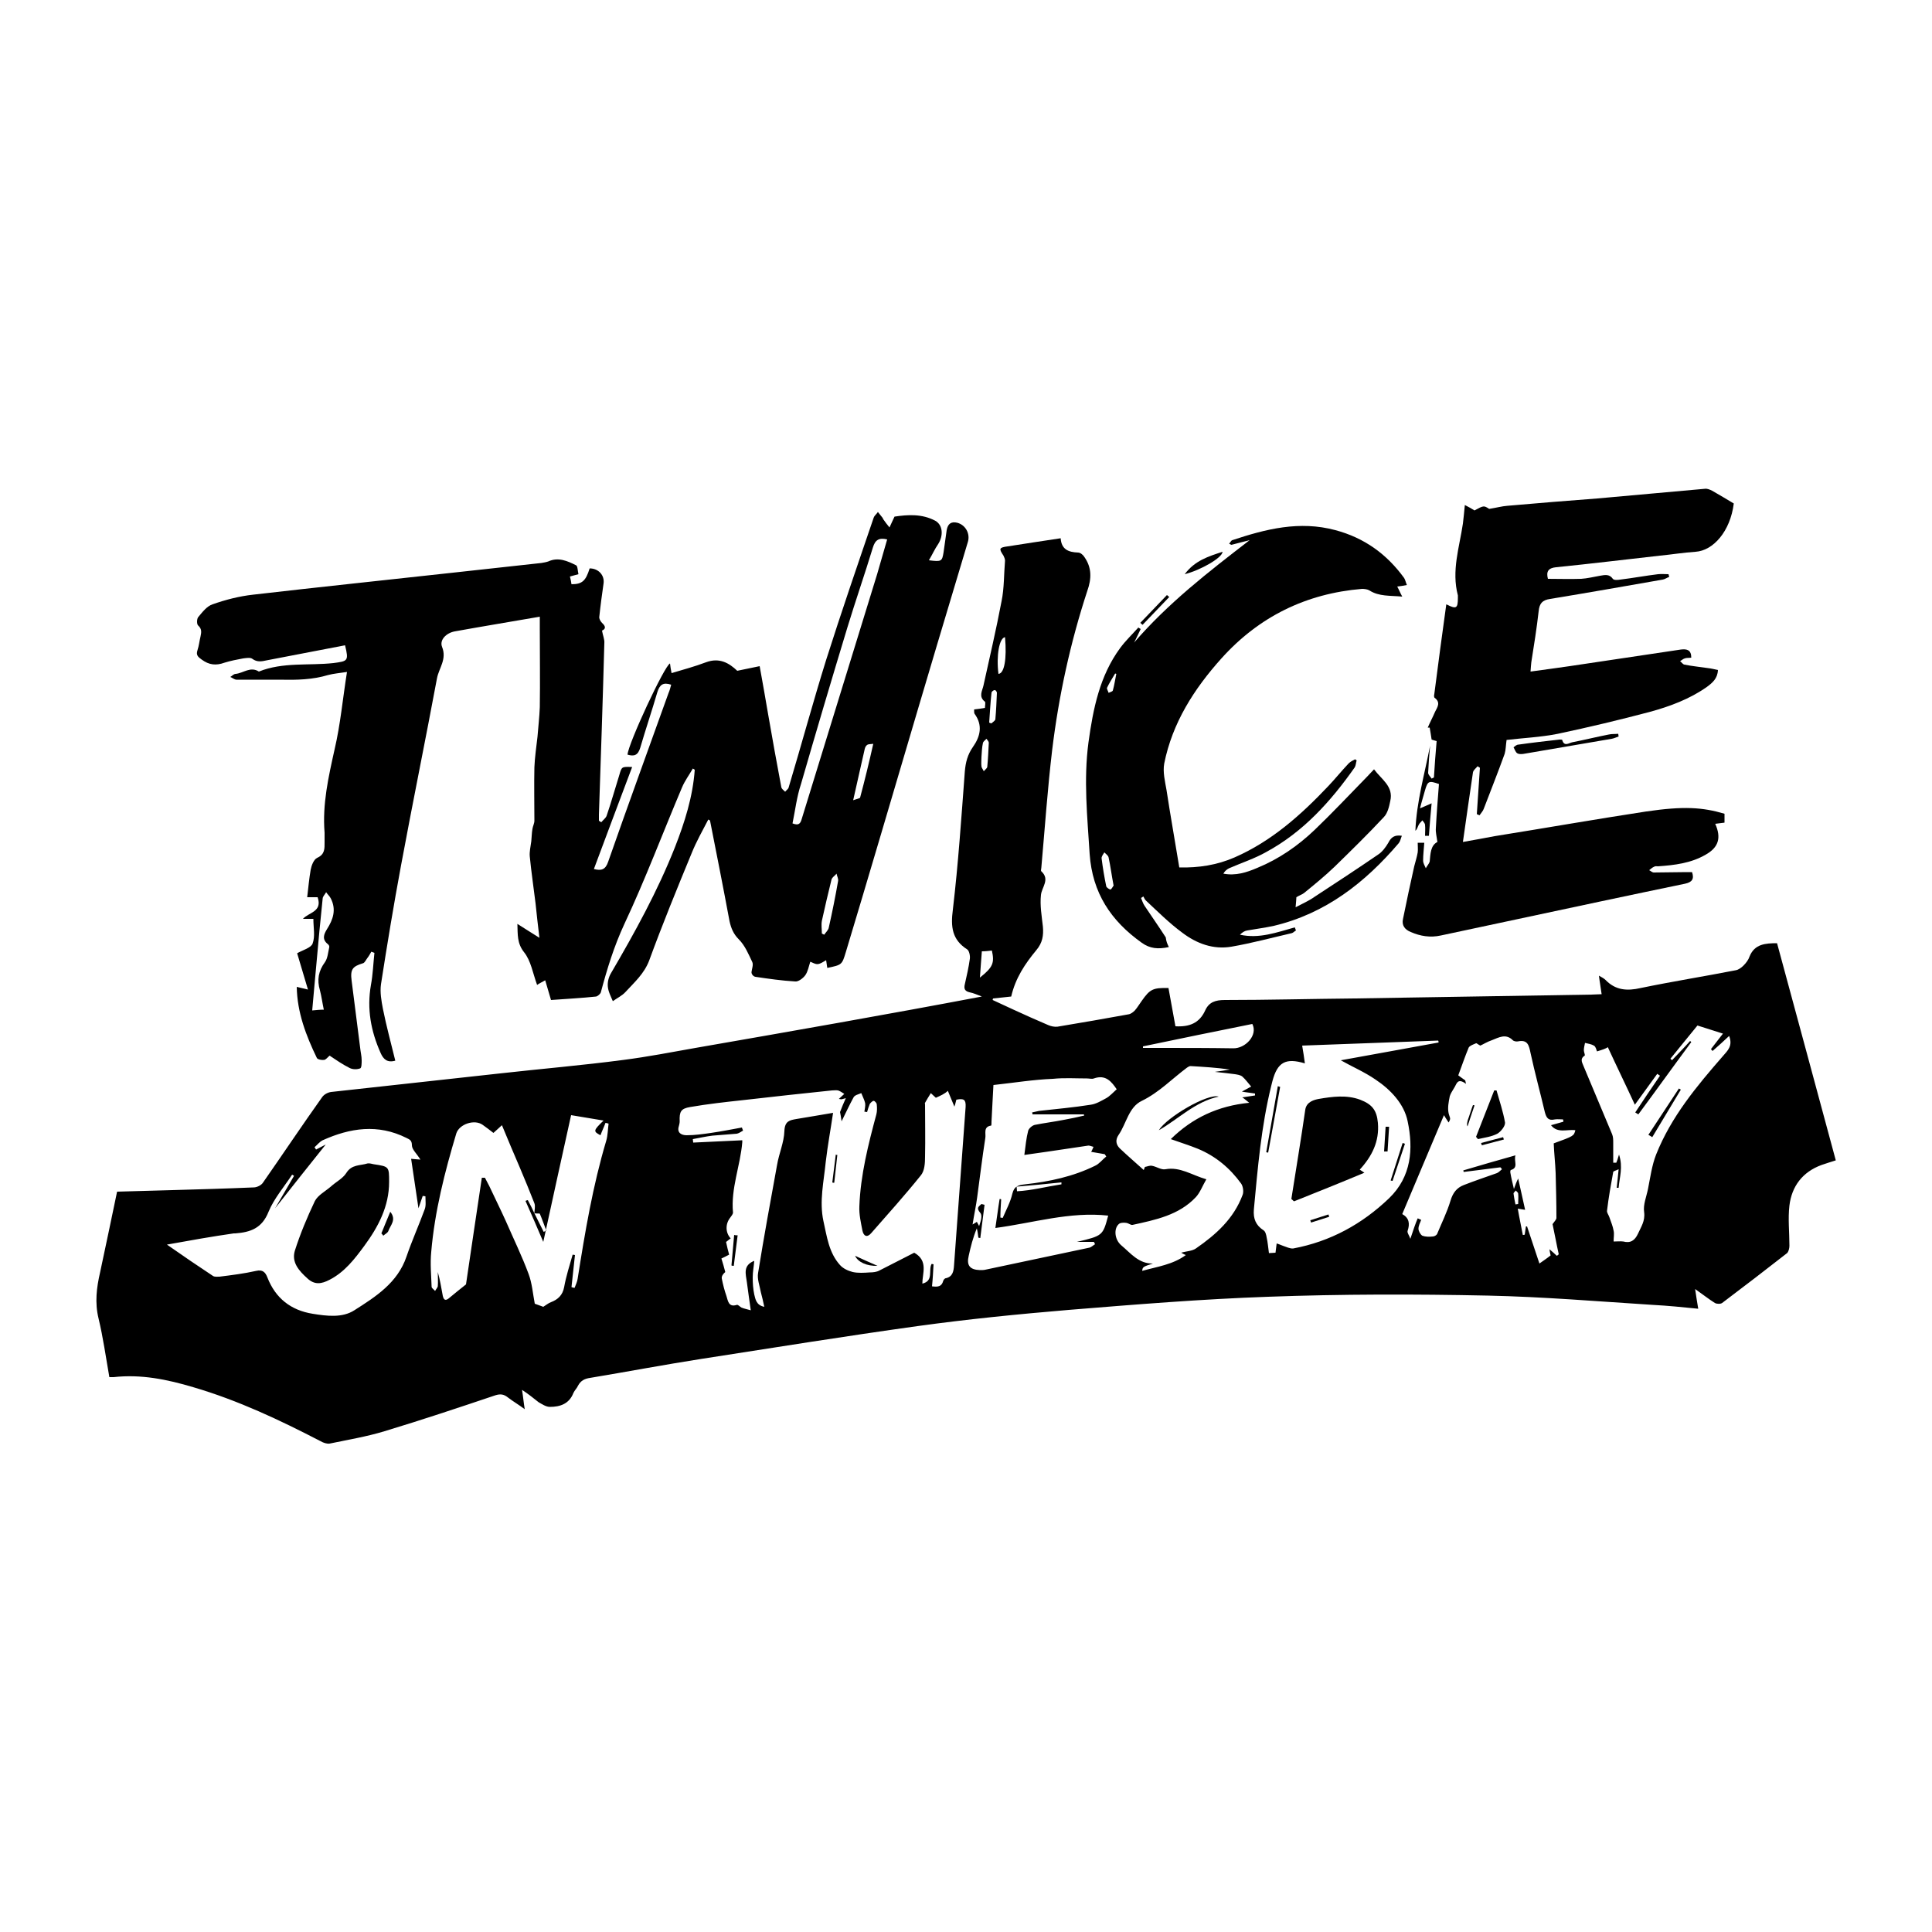 <?xml version="1.0" encoding="utf-8"?>
<!-- Generator: Adobe Illustrator 25.4.1, SVG Export Plug-In . SVG Version: 6.00 Build 0)  -->
<svg version="1.1" id="Calque_1" xmlns="http://www.w3.org/2000/svg" xmlns:xlink="http://www.w3.org/1999/xlink" x="0px" y="0px"
	 viewBox="0 0 500 500" style="enable-background:new 0 0 500 500;" xml:space="preserve">
<style type="text/css">
	.st0{stroke:#000000;stroke-width:4;stroke-linecap:round;stroke-linejoin:round;stroke-miterlimit:10;}
	.st1{fill:#070707;}
</style>
<g>
	<path d="M135.1,359.7c0.3,1.8,0.4,3.2,0.7,5c-1.6-1.2-3-2-4.3-3c-1.1-0.9-2-1-3.3-0.6c-9.5,3.2-19.1,6.4-28.7,9.3
		c-4.6,1.4-9.4,2.2-14.2,3.2c-0.7,0.1-1.6-0.2-2.3-0.6c-10.6-5.5-21.4-10.6-33-14c-6.7-2-13.5-3.4-20.6-2.6c-0.3,0-0.7,0-1.1,0
		c-0.9-5.1-1.6-10.2-2.8-15.2c-1-4.1-0.5-8,0.4-11.9c1.5-6.9,2.9-13.8,4.4-20.9c4.8-0.1,9.5-0.3,14.3-0.4c7-0.2,14.1-0.4,21.1-0.7
		c0.8,0,2-0.6,2.4-1.3c5.1-7.3,10.1-14.8,15.3-22.1c0.5-0.7,1.5-1.2,2.3-1.3c14.5-1.6,29.1-3.2,43.7-4.8c10.7-1.2,21.4-2.1,32-3.5
		c6.2-0.8,12.4-2,18.6-3.1c24.7-4.3,49.3-8.6,74.1-13.3c-1.1-0.4-2.1-0.9-3.2-1.1c-1.2-0.3-1.5-0.9-1.2-2.1c0.5-2.2,1-4.4,1.3-6.6
		c0.1-0.8-0.2-2.1-0.7-2.4c-3.9-2.5-4.3-5.8-3.7-10.3c1.4-11.9,2.2-23.8,3.1-35.8c0.2-2.3,0.7-4.3,2.1-6.3c1.9-2.7,2.6-5.6,0.4-8.6
		c-0.1-0.2-0.1-0.5-0.1-1.1c0.9-0.1,1.7-0.2,2.8-0.4c0-0.5,0.2-1.4,0-1.6c-1.7-1.3-0.7-2.8-0.4-4.1c1.6-7.3,3.3-14.5,4.7-21.9
		c0.7-3.4,0.6-7,0.9-10.5c0-0.4-0.2-0.9-0.4-1.3c-1.2-1.8-1.2-2.1,1.1-2.4c4.5-0.7,9-1.4,13.7-2.1c0.2,2.9,2,3.6,4.5,3.7
		c0.6,0,1.3,0.6,1.6,1.1c2,2.8,1.9,5.7,0.8,8.8c-4.4,13.4-7.4,27.2-9.1,41.2c-1.2,10.1-1.9,20.3-2.8,30.4c0,0.3-0.2,0.8,0,1
		c2.3,2.1,0.1,4.1-0.1,6.1c-0.3,2.7,0.2,5.5,0.5,8.2c0.2,2.3-0.1,4.2-1.7,6.1c-2.9,3.5-5.4,7.2-6.5,12c-1.5,0.2-3.1,0.3-4.7,0.5
		c0,0.1-0.1,0.2-0.1,0.4c1.8,0.8,3.6,1.7,5.4,2.5c3,1.4,6,2.7,9,4c0.7,0.3,1.6,0.5,2.4,0.4c6.1-1,12.3-2.1,18.4-3.2
		c0.6-0.1,1.2-0.6,1.6-1c0.7-0.8,1.2-1.7,1.8-2.5c2.1-3,2.9-3.4,6.9-3.3c0.6,3.3,1.2,6.6,1.8,9.9c3.6,0.2,6.2-0.8,7.7-4.1
		c1-2.2,2.7-2.7,5.1-2.7c11.2,0,22.3-0.3,33.5-0.4c20.5-0.3,40.9-0.7,61.4-1c0.8,0,1.6-0.1,2.6-0.1c-0.2-1.6-0.5-3.1-0.7-4.8
		c0.7,0.4,1.3,0.7,1.7,1.1c2.6,2.7,5.6,2.9,9.1,2.1c8.2-1.7,16.4-3,24.6-4.6c0.7-0.1,1.5-0.7,2-1.2c0.7-0.7,1.3-1.5,1.6-2.4
		c1.3-3.2,4.1-3.4,7.1-3.4c5.1,18.7,10.1,37.4,15.2,56.2c-1.3,0.4-2.5,0.8-3.7,1.2c-4.9,1.8-7.7,5.5-8.3,10.5c-0.4,3.4,0,6.9,0,10.4
		c0,0.6-0.2,1.5-0.6,1.9c-5.5,4.3-11.1,8.6-16.8,12.9c-0.4,0.3-1.4,0.3-1.9,0c-1.6-1-3.1-2.2-5.1-3.6c0.3,2,0.5,3.4,0.8,5.1
		c-4-0.4-7.9-0.8-11.8-1c-14.2-0.9-28.4-2.1-42.6-2.4c-18.9-0.4-37.9-0.4-56.9,0.3c-17.2,0.6-34.4,2-51.6,3.4
		c-13.1,1.1-26.2,2.4-39.2,4.2c-18.7,2.6-37.3,5.6-56,8.5c-9.6,1.5-19.1,3.3-28.7,4.9c-1.4,0.2-2.4,0.7-3.1,2
		c-0.3,0.7-0.9,1.2-1.2,1.9c-1.1,2.8-3.4,3.6-6.1,3.6c-1,0-2-0.7-2.9-1.2C138,361.8,136.8,360.8,135.1,359.7z M138.3,314
		c0.8,1.6,1.6,3.2,2.4,4.8c0.2-0.1,0.5-0.2,0.7-0.3c-0.6-1.5-1.1-3-1.7-4.4C139.6,314,138.8,314.1,138.3,314c0-0.8,0.3-1.8,0-2.6
		c-1.2-3.1-2.5-6.2-3.8-9.3c-1.5-3.5-3-7-4.6-10.9c-0.9,0.8-1.5,1.4-2.2,2c-0.9-0.7-1.8-1.4-2.8-2.1c-2.1-1.5-6-0.2-6.8,2.2
		c-3,10-5.6,20.2-6.5,30.7c-0.3,3,0,6,0.1,9c0,0.4,0.6,0.7,0.9,1.1c0.2-0.4,0.6-0.8,0.7-1.2c0.1-1.2,0-2.5,0-3.7
		c0.6,2.1,0.9,4.1,1.3,6.2c0.3,1.3,0.9,1.2,1.8,0.4c1.3-1.1,2.7-2.2,4.2-3.4c1.3-8.9,2.7-18.2,4.1-27.6c0.3,0,0.5,0,0.8,0
		c0.4,0.7,0.7,1.4,1.1,2.1c1.4,3,2.9,6,4.3,9.1c2,4.6,4.2,9.1,5.9,13.7c0.9,2.4,1.1,5.1,1.6,7.7c0.8,0.3,1.6,0.6,2.2,0.8
		c0.8-0.5,1.4-1,2-1.2c1.8-0.7,3-1.8,3.4-3.9c0.5-2.8,1.4-5.6,2.2-8.4c0.2,0,0.4,0.1,0.6,0.1c-0.3,2.8-0.6,5.5-0.9,8.3
		c0.3,0.1,0.6,0.2,0.8,0.2c0.3-0.8,0.7-1.6,0.8-2.4c1.9-12,3.9-24,7.4-35.7c0.4-1.4,0.4-2.9,0.6-4.4c-0.3-0.1-0.6-0.2-0.8-0.2
		c-0.4,1.1-0.9,2.1-1.3,3.2c-1.9-1-1.9-1.2,0.8-3.8c-2.9-0.5-5.5-0.9-8.4-1.4c-2.4,10.9-4.8,21.7-7.2,32.8
		c-1.6-3.8-3.1-7.2-4.6-10.6c0.2-0.1,0.4-0.2,0.6-0.2C137.2,311.7,137.8,312.9,138.3,314z M242.2,284.1c-0.2-0.2-0.8-0.7-1.3-1.2
		c-0.5,0.8-1,1.6-1.5,2.5c-0.1,0.1,0,0.3,0,0.4c0,4.5,0.1,9,0,13.5c0,1.7-0.1,3.7-1.1,4.9c-4.1,5.1-8.5,10-12.8,14.9
		c-1.1,1.3-2,0.8-2.3-0.6c-0.4-2.1-0.9-4.2-0.8-6.3c0.3-8.1,2.3-16,4.4-23.8c0.2-0.8,0.2-1.7,0.1-2.6c0-0.3-0.5-0.9-0.8-0.9
		c-0.3,0-0.8,0.5-1,0.8c-0.3,0.7-0.5,1.4-0.7,2.1c-0.2,0-0.4-0.1-0.7-0.1c0.1-0.7,0.3-1.5,0.2-2.2c-0.2-0.9-0.7-1.8-1-2.6
		c-0.7,0.3-1.7,0.5-2,1.1c-1.1,2-2.1,4.2-3.1,6.2c-0.1-0.9-0.3-1.9-0.4-2.4c0.5-1.3,0.9-2.3,1.5-3.6c-0.8,0.2-1,0.3-1.2,0.3
		c-0.2,0-0.4-0.1-0.6-0.1c0.5-0.5,1-0.9,1.4-1.3c-0.5-0.3-1-0.7-1.6-0.9c-0.5-0.1-1.1,0-1.6,0c-7.6,0.8-15.2,1.6-22.9,2.5
		c-4.6,0.5-9.2,1-13.8,1.8c-2.4,0.4-2.8,1.2-2.7,3.7c0,0.4-0.1,0.8-0.2,1.2c-0.6,1.8,0.7,2.4,2,2.4c2.1,0,4.2-0.3,6.3-0.6
		c2.7-0.4,5.3-0.9,8-1.4c0.1,0.3,0.2,0.5,0.3,0.8c-0.5,0.3-1.1,0.7-1.6,0.8c-2.1,0.2-4.2,0.3-6.3,0.5c-1.7,0.2-3.4,0.6-5.1,0.9
		c0,0.3,0.1,0.6,0.1,0.9c4.2-0.2,8.4-0.4,12.7-0.6c0,0.1,0,0.3,0,0.5c-0.5,6.1-3,12-2.4,18.2c0,0.4-0.4,0.9-0.7,1.3
		c-1.3,1.6-1.3,3.9,0.1,5.4c-0.6,0.4-1.1,0.9-1.2,0.9c0.3,1.3,0.5,2.3,0.8,3.3c-0.8,0.4-1.3,0.7-2,1c0.4,1.2,0.7,2.4,1,3.5
		c-0.6,0.5-1,1.1-0.9,1.7c0.3,1.5,0.7,3.1,1.2,4.5c0.4,1.2,0.5,3,2.7,2.3c0.3-0.1,0.8,0.5,1.2,0.7c0.7,0.3,1.4,0.4,2.4,0.7
		c-0.4-2.7-0.7-5-1-7.2c-0.3-2.2-1.1-4.4,1.9-5.6c-0.1,1.4-0.4,2.8-0.4,4.3c0,1.5,0.1,3,0.4,4.4c0.3,1.2,0.5,2.8,2.6,3.2
		c-0.3-1.5-0.6-2.6-0.9-3.8c-0.3-1.7-1-3.4-0.7-5c1.5-9.3,3.2-18.6,4.9-27.9c0.5-3,1.8-5.8,1.9-8.8c0.1-2.6,1.4-2.8,3.1-3.1
		c3.2-0.5,6.4-1.1,9.5-1.6c-0.6,4.1-1.4,8.4-1.9,12.7c-0.5,5.1-1.7,10.2-0.6,15.3c0.9,4,1.4,8.2,4.3,11.4c0.8,0.9,2.1,1.5,3.3,1.8
		c1.4,0.3,2.9,0.2,4.4,0.1c0.8,0,1.8-0.1,2.5-0.5c3.2-1.6,6.4-3.3,9-4.6c3.7,2.1,2.1,5.3,2.1,8c3-0.7,1.5-3.5,2.4-5.1
		c0.2,0,0.4,0.1,0.5,0.1c-0.1,1.9-0.2,3.8-0.4,5.7c1.5,0.2,2.5,0.1,2.9-1.4c0.1-0.3,0.4-0.7,0.7-0.7c1.8-0.4,2-1.9,2.1-3.3
		c1-13.7,2-27.3,3-41c0.1-1.9-0.4-2.3-2.4-1.9c-0.2,0.8-0.4,1.6-0.5,1.8c-0.5-1.2-1.1-2.7-1.7-4.1
		C244.5,283.1,243.3,283.6,242.2,284.1z M43.2,322.1c4.3,3,8.1,5.6,11.9,8.1c0.4,0.3,1.2,0.2,1.7,0.2c3.2-0.4,6.4-0.8,9.5-1.5
		c1.7-0.4,2.4,0.4,2.9,1.7c2.1,5.4,6.1,8.5,11.7,9.4c3.7,0.6,7.7,1.1,10.8-0.9c5.5-3.5,11.2-7.1,13.5-13.9c1.4-4.1,3.2-8.1,4.7-12.2
		c0.4-1,0.2-2.2,0.2-3.4c-0.2,0-0.5-0.1-0.7-0.1c-0.3,0.9-0.6,1.8-1.1,3.2c-0.7-4.6-1.3-8.7-1.9-12.8c0.8,0.1,1.4,0.1,2.4,0.2
		c-0.9-1.5-2.2-2.6-2.2-3.7c0-1.3-0.6-1.5-1.4-1.9c-7.4-3.7-14.6-2.6-21.7,0.6c-0.8,0.4-1.4,1.2-2.1,1.8c0.1,0.2,0.3,0.4,0.4,0.6
		c1-0.5,1.9-1,2.5-1.3c-4.3,5.4-8.8,11-13.1,16.5c1.5-2.6,3.2-5.5,4.9-8.4c-0.2-0.1-0.3-0.2-0.5-0.3c-2.1,3.2-4.7,6.2-6.1,9.6
		c-1.7,4.3-4.7,5.3-8.6,5.6c-0.1,0-0.3,0-0.4,0C54.9,320,49.3,321,43.2,322.1z M337.7,275.2c-5-1.5-7.1-0.3-8.4,4.6
		c-0.1,0.4-0.2,0.8-0.3,1.2c-2.6,10.5-3.5,21.3-4.5,32c-0.2,2.4,0.5,4.1,2.5,5.4c0.5,0.3,0.7,1.2,0.8,1.8c0.3,1.3,0.4,2.7,0.6,4.1
		c0.6,0,1.2-0.1,1.7-0.1c0.1-0.8,0.2-1.5,0.3-2.4c0.6,0.2,1.1,0.4,1.6,0.6c0.9,0.3,1.9,0.8,2.7,0.7c9.6-1.8,17.8-6.3,24.8-13
		c5.8-5.6,6.3-12.8,4.8-19.9c-0.9-4.5-4.4-8.2-8.3-10.8c-2.9-2-6.2-3.4-9-5c8.1-1.5,16.7-3,25.3-4.6c0-0.2,0-0.3-0.1-0.5
		c-11.7,0.4-23.4,0.9-35.2,1.3C337.3,272.3,337.5,273.7,337.7,275.2z M366.9,315.3c0.3,0.1,0.6,0.3,0.9,0.4
		c-0.3,0.8-0.7,1.5-0.7,2.3c0,0.6,0.5,1.5,1,1.8c0.8,0.3,1.8,0.3,2.7,0.2c0.4,0,0.9-0.3,1.1-0.6c1.2-2.9,2.6-5.7,3.5-8.7
		c0.6-2,1.6-3.3,3.4-4c2.8-1.1,5.8-2.1,8.6-3.1c0.5-0.2,0.9-0.7,1.3-1c-0.1-0.2-0.2-0.3-0.4-0.5c-3.2,0.4-6.3,0.8-9.5,1.2
		c0-0.1-0.1-0.3-0.1-0.4c4.4-1.3,8.8-2.6,13.5-3.9c-0.5,1.5,0.9,3.2-1.2,3.8c-0.1,0-0.2,0.5-0.1,0.8c0.2,1.2,0.5,2.4,0.9,4.1
		c0.4-1.1,0.6-1.7,1.1-2.7c0.7,3,1.2,5.5,1.8,8.1c-0.7-0.1-1.2-0.2-1.9-0.3c0.4,2.4,0.9,4.6,1.3,6.8c0.2,0,0.4,0,0.5-0.1
		c0.1-0.7,0.2-1.4,0.3-2.1c0.1,0,0.2,0,0.3,0c1.1,3.2,2.1,6.4,3.2,9.6c1.1-0.8,1.9-1.3,2.9-2.1c0-0.1-0.2-0.7-0.3-1.6
		c0.8,0.7,1.4,1.2,1.9,1.7c0.2-0.1,0.3-0.2,0.5-0.4c-0.6-2.7-1.1-5.5-1.6-7.8c0.5-0.7,1-1.2,1-1.6c0-3.9-0.1-7.7-0.2-11.6
		c-0.1-2.6-0.4-5.1-0.5-7.7c5.2-1.9,5.2-1.9,5.6-3.4c-2.1-0.3-4.6,0.9-6.3-1.3c1.1-0.3,2.1-0.6,3.2-0.9c0-0.2,0-0.4-0.1-0.6
		c-0.7,0-1.4-0.1-2.1,0c-1.7,0.4-2.2-0.4-2.6-1.9c-1.2-5.1-2.6-10.2-3.7-15.3c-0.4-1.9-0.7-3.5-3.2-3c-0.4,0.1-1.1,0-1.4-0.3
		c-1.8-1.8-3.6-0.7-5.4,0c-1.2,0.4-2.3,1.1-3,1.4c-0.6-0.3-1-0.7-1.1-0.6c-0.7,0.3-1.6,0.6-1.9,1.1c-1,2.4-1.8,4.8-2.7,7.2
		c0.7,0.5,1.2,0.9,1.8,1.3c0.1,0.3,0.1,0.6,0.2,0.9c-2.3-1.7-2.4,0.1-3.1,1.1c-0.4,0.7-0.9,1.4-1.1,2.1c-0.3,1.5-0.6,3-0.3,4.4
		c0.3,1.3,0.7,1.2,0,2.4c-0.3-0.5-0.7-1-1.2-1.9c-3.7,8.7-7.2,17.1-10.8,25.6c1.8,1,2,2.5,1.4,4.3c-0.2,0.5,0.4,1.2,0.7,2.1
		C365.8,318.2,366.3,316.7,366.9,315.3z M257.1,280.8c-0.2,3-0.3,6.2-0.5,9.5c0,0.3,0,1-0.1,1c-2.1,0.3-1.3,2.1-1.5,3.2
		c-0.8,5.1-1.4,10.2-2.1,15.3c-0.3,2.3-0.8,4.5-1.2,7.1c0.6-0.4,0.9-0.5,1.1-0.7c0.2,0.4,0.4,0.7,0.6,1.1c0.4-1.2,0.9-2.7,0.3-3.4
		c-1.2-1.4-0.3-1.7,0.3-2.3c0.3,0.1,0.5,0.1,0.8,0.2c-0.4,2.9-0.7,5.7-1.1,8.6c-0.2,0-0.4-0.1-0.5-0.1c-0.1-0.8-0.2-1.6-0.4-2.4
		c-1,2.4-1.6,4.8-2.1,7.1c-0.6,2.5,0.3,3.6,2.9,3.7c0.5,0,1,0,1.4-0.1c9-1.9,17.9-3.8,26.9-5.7c0.5-0.1,1-0.6,1.5-0.9
		c-0.1-0.2-0.2-0.4-0.3-0.6c-1.5,0-2.9,0-4.4,0c6.7-1.6,6.7-1.6,8.1-6.8c-9.9-1.1-19.4,1.9-29.2,3.2c0.4-2.6,0.7-5.1,1.1-7.5
		c0.1,0,0.3,0,0.4,0.1c-0.1,1.6-0.2,3.1-0.2,4.7c0.2,0,0.4,0.1,0.6,0.1c0.9-2.1,2-4.1,2.5-6.3c0.5-2,1.6-2.2,3.3-2.4
		c6.3-0.7,12.4-2,18.1-4.8c1.1-0.5,1.9-1.6,2.9-2.4c-0.1-0.2-0.3-0.4-0.4-0.6c-1.2-0.2-2.4-0.4-3.5-0.6c0.2-0.4,0.4-0.8,0.6-1.3
		c-0.5-0.1-1-0.4-1.5-0.3c-1.6,0.2-3.1,0.5-4.7,0.7c-3.8,0.6-7.6,1.1-11.7,1.7c0.3-2.3,0.5-4.4,1-6.3c0.2-0.6,1.1-1.4,1.8-1.5
		c2.5-0.5,5-0.8,7.5-1.3c1.7-0.3,3.5-0.7,5.2-1.1c0-0.1-0.1-0.2-0.1-0.3c-4.4,0-8.9,0-13.3,0c0-0.2,0-0.3-0.1-0.5
		c0.6-0.1,1.2-0.3,1.8-0.4c4.5-0.5,9-0.9,13.4-1.6c1.4-0.2,2.7-1,4-1.7c0.9-0.5,1.7-1.4,2.7-2.3c-1.3-1.9-2.8-3.9-5.9-2.8
		c-0.5,0.2-1.2,0-1.8,0c-2.9,0-5.9-0.2-8.8,0.1C267.4,279.4,262.6,280.2,257.1,280.8z M305.7,324.2c1.3-0.4,2.8-0.4,3.8-1.1
		c5.2-3.6,9.8-7.7,12.1-13.9c0.3-0.8,0.1-2.2-0.4-2.9c-2.9-4-6.6-7.1-11.2-9c-2.2-0.9-4.5-1.6-7-2.5c5.6-5.5,12.2-8.6,20.3-9.4
		c-0.9-0.7-1.3-1.1-1.8-1.4c1.2-0.2,2.2-0.3,3.3-0.5c0-0.2,0-0.3,0-0.5c-1.2-0.2-2.4-0.3-3.4-0.5c0.8-0.4,1.6-0.9,2.4-1.3
		c-0.8-0.9-1.4-1.8-2.3-2.6c-0.5-0.4-1.3-0.5-1.9-0.6c-1.6-0.2-3.2-0.4-5.2-0.6c1.5-0.2,2.7-0.4,3.9-0.6c-3.4-0.5-6.8-0.7-10.2-0.9
		c-0.3,0-0.6,0.2-0.9,0.4c-3.9,2.9-7.2,6.4-11.7,8.6c-3.4,1.6-4,5.9-6,8.8c-0.9,1.3-0.7,2.5,0.3,3.5c2,1.9,4.1,3.7,6.2,5.6
		c0.1-0.3,0.2-0.5,0.3-0.8c0.6-0.1,1.2-0.4,1.8-0.3c1.2,0.2,2.4,1.1,3.5,0.9c3.8-0.7,6.8,1.5,10.6,2.6c-1,1.7-1.6,3.4-2.7,4.6
		c-4.4,4.7-10.5,5.9-16.4,7.2c-0.4,0.1-1-0.4-1.5-0.5c-0.6-0.1-1.3-0.1-1.8,0.1c-1.6,1-1.5,4.1,0.4,5.7c2.4,2,4.5,4.8,8.2,4.7
		c-2.6,0.8-2.7,0.9-2.8,1.9c3.9-1.1,7.9-1.6,11.3-4.1C306.3,324.6,306.1,324.4,305.7,324.2z M413.3,272.1c-0.2-0.5-0.3-1.2-0.8-1.5
		c-0.7-0.4-1.5-0.5-2.3-0.7c-0.1,0.6-0.3,1.2-0.3,1.9c0,0.5,0.4,1.3,0.2,1.4c-1.4,0.9-0.5,2-0.2,2.9c2.4,5.8,4.9,11.6,7.3,17.4
		c0.3,0.7,0.3,1.5,0.3,2.3c0,1.7,0,3.4,0,5.1c0.3,0,0.5,0,0.8,0c0.2-0.5,0.4-1,0.7-2.1c1.1,3.3,0.1,5.9-0.1,8.6c-0.2,0-0.3,0-0.5,0
		c0.2-1.5,0.3-3,0.5-4.8c-0.6,0.3-1.4,0.5-1.4,0.7c-0.6,3.3-1.2,6.6-1.6,10c-0.1,0.5,0.4,1.1,0.6,1.7c0.4,1.2,0.9,2.3,1.1,3.5
		c0.2,0.8,0,1.7,0,2.8c1,0,1.8-0.1,2.5,0c1.9,0.5,3-0.3,3.8-2c0.8-1.8,1.9-3.3,1.6-5.6c-0.3-1.9,0.6-4,1-6c0.6-3,1-6.1,2.1-8.9
		c3.9-9.8,10.5-17.7,17.3-25.5c1.2-1.4,2.6-2.6,1.6-5.2c-1.5,1.4-2.9,2.7-4.3,3.9c-0.1-0.2-0.3-0.3-0.4-0.5c0.9-1.2,1.8-2.3,3.1-4
		c-2.4-0.8-4.5-1.4-6.6-2.1c-2.4,2.9-4.7,5.8-7,8.6c0.1,0.1,0.3,0.2,0.4,0.4c1.6-1.7,3.2-3.3,4.7-5c0.1,0.1,0.2,0.2,0.3,0.3
		c-4.6,6.2-9.1,12.5-13.7,18.7c-0.3-0.2-0.5-0.3-0.8-0.5c2.1-3.2,4.2-6.3,6.4-9.5c-0.2-0.2-0.5-0.3-0.7-0.5c-1.8,2.5-3.7,5.1-5.8,8
		c-2.3-5-4.6-9.7-7-14.9C415.6,271.4,414.6,271.7,413.3,272.1z M295.8,270.8c0,0.1,0,0.3,0,0.4c1.5,0,3.1,0,4.6,0
		c6.2,0,12.4,0,18.7,0.1c3.2,0.1,6.5-3.4,5-6.3C314.7,266.9,305.3,268.8,295.8,270.8z M253.6,253c3.4-2.7,3.8-3.8,3.1-7
		c-0.8,0.1-1.7,0.2-2.6,0.2C253.9,248.5,253.8,250.5,253.6,253z M260.1,164.9c-1.5,0.2-2.3,4.8-1.7,9.5
		C259.9,174.3,260.6,170.6,260.1,164.9z M256,187c0.2,0.1,0.4,0.2,0.6,0.2c0.4-0.4,1-0.7,1-1.1c0.2-2.2,0.3-4.5,0.4-6.8
		c0-0.3-0.4-0.8-0.6-0.7c-0.3,0-0.8,0.4-0.8,0.7C256.3,181.9,256.2,184.4,256,187z M254,195.9C254.1,195.9,254.1,195.9,254,195.9
		c0,0.8-0.1,1.6,0,2.4c0,0.4,0.4,0.8,0.6,1.3c0.3-0.4,0.8-0.7,0.9-1.1c0.2-2.1,0.3-4.2,0.4-6.3c0-0.3-0.4-0.7-0.6-1
		c-0.3,0.3-0.8,0.7-0.9,1C254.1,193.5,254.1,194.7,254,195.9z M274.7,306.5c0-0.2,0-0.3,0-0.5c-3.9,0.4-7.8,0.8-11.6,1.1
		c0,0.4,0.1,0.8,0.1,1.2C267,308.1,270.8,307.1,274.7,306.5z M392.2,311.7c0.2,0,0.5-0.1,0.7-0.1c0-0.9,0.1-1.8,0-2.7
		c0-0.3-0.4-0.5-0.6-0.8c-0.2,0.3-0.6,0.5-0.6,0.8C391.8,309.8,392,310.7,392.2,311.7z"/>
	<path d="M183.3,212.1c-1.5,2.9-3.1,5.7-4.3,8.7c-3.8,9.2-7.6,18.5-11,27.8c-1.3,3.4-3.8,5.6-6.1,8.1c-0.9,1-2.2,1.6-3.3,2.4
		c-0.5-1.2-1.2-2.5-1.3-3.8c-0.1-1.1,0.2-2.4,0.8-3.4c6.2-10.6,12.1-21.3,16.6-32.7c2.5-6.4,4.6-13,5.1-20c-0.2-0.1-0.3-0.2-0.5-0.3
		c-0.9,1.6-2.1,3.2-2.8,4.9c-5,11.8-9.5,23.8-14.9,35.3c-2.7,5.8-4.5,11.7-6.1,17.7c-0.1,0.4-0.8,1-1.2,1.1
		c-3.8,0.4-7.6,0.6-11.7,0.9c-0.5-1.7-1-3.4-1.5-5.1c-0.9,0.5-1.7,0.9-2.1,1.2c-1.1-3-1.6-6.3-3.4-8.5c-1.8-2.3-1.6-4.5-1.7-7.3
		c1.9,1.2,3.6,2.3,5.7,3.6c-0.4-3.2-0.7-6.1-1-8.9c-0.5-4.1-1.1-8.1-1.5-12.2c-0.1-1.2,0.2-2.4,0.4-3.9c0.1-0.9,0.1-2.1,0.3-3.2
		c0.1-0.7,0.5-1.4,0.5-2.1c0-4.6-0.1-9.2,0-13.8c0.1-2.6,0.5-5.3,0.8-7.9c0.2-2.6,0.5-5.1,0.6-7.7c0.1-6.7,0-13.4,0-20.1
		c0-1.1,0-2.2,0-3.3c-7.5,1.3-14.8,2.5-22,3.8c-2.2,0.4-4,2.2-3.3,4c1.3,3.2-0.8,5.5-1.3,8.1c-3,16.1-6.3,32.2-9.3,48.4
		c-1.9,10.2-3.6,20.5-5.2,30.8c-0.3,2.1,0.1,4.3,0.5,6.4c0.9,4.5,2.1,8.9,3.2,13.4c-2.1,0.6-3.1-0.4-3.8-2
		c-2.5-5.6-3.6-11.4-2.5-17.6c0.5-2.7,0.6-5.5,0.9-8.3c-0.3-0.1-0.5-0.2-0.8-0.3c-0.3,0.5-0.6,1.1-1,1.6c-0.4,0.5-0.7,1.3-1.2,1.4
		c-2.6,0.8-3.3,1.5-2.9,4.5c0.7,5.8,1.5,11.5,2.2,17.3c0.1,1.1,0.4,2.2,0.4,3.3c0,0.7,0,2-0.4,2.1c-0.8,0.3-1.9,0.3-2.7-0.1
		c-1.8-0.9-3.4-2-5.2-3.2c-0.5,0.4-0.9,1-1.4,1.1c-0.6,0.1-1.7-0.1-1.9-0.5c-2.8-5.8-5.1-11.8-5.2-18.4c0.8,0.2,1.7,0.4,2.9,0.7
		c-1-3.4-1.9-6.4-2.8-9.4c1.4-0.8,3.6-1.4,4-2.5c0.7-1.9,0.2-4.1,0.2-6.4c-1.1,0-1.9,0-2.7,0c1.5-1.7,5.1-1.8,3.8-5.6
		c-0.8,0-1.6,0-2.7,0c0.3-2.5,0.5-4.8,0.9-7.1c0.2-1.1,0.8-2.7,1.7-3.1c2-0.9,1.9-2.4,1.9-4c0-0.8,0-1.6,0-2.5
		c-0.6-7.4,1-14.4,2.6-21.6c1.5-6.4,2.1-13.1,3.2-20c-1.9,0.3-3.4,0.4-4.9,0.8c-4,1.2-8.1,1.3-12.2,1.2c-3.8,0-7.7,0-11.5,0
		c-0.5,0-1.1-0.5-1.6-0.7c0.5-0.3,0.9-0.8,1.4-0.8c2-0.2,3.8-2,6-0.6c6.2-2.5,12.9-1.5,19.3-2.2c3.7-0.5,4-0.5,3-4.6
		c-6.8,1.3-13.5,2.6-20.3,3.9c-1.3,0.3-2.5,0.5-3.7-0.4c-0.5-0.4-1.6-0.2-2.4-0.1c-1.6,0.3-3.2,0.6-4.8,1.1c-2.2,0.8-4,0.6-5.9-0.8
		c-1-0.7-1.5-1.2-1.1-2.4c0.4-1.2,0.5-2.4,0.8-3.6c0.2-1,0.4-1.9-0.6-2.8c-0.4-0.3-0.4-1.7,0-2.2c1.1-1.3,2.2-2.8,3.7-3.3
		c3.4-1.2,6.9-2.1,10.5-2.5c17.3-2,34.6-3.8,51.8-5.7c7.6-0.8,15.2-1.7,22.8-2.5c0.6-0.1,1.2-0.2,1.8-0.4c2.6-1.2,5-0.1,7.2,1
		c0.4,0.2,0.4,1.4,0.6,2.3c-0.8,0.2-1.5,0.4-2.2,0.6c0.2,0.7,0.3,1.4,0.4,2c2.8,0,3.7-0.9,4.7-4.1c2.3,0,3.9,1.8,3.6,3.9
		c-0.4,2.8-0.8,5.7-1.1,8.6c-0.1,0.5,0.3,1.2,0.7,1.6c1.1,1,0.9,1.6,0,2c0.2,1.2,0.7,2.3,0.6,3.3c-0.4,14.8-0.9,29.5-1.4,44.3
		c0,0.5,0,1.1,0,1.6c0.2,0.1,0.4,0.3,0.6,0.4c0.5-0.6,1.2-1.1,1.4-1.7c1.2-3.5,2.2-7.1,3.3-10.6c0.6-2.1,0.6-2.1,3.3-2
		c-3.3,8.8-6.6,17.5-9.9,26.4c1.9,0.5,3,0.2,3.7-1.9c5.1-14.6,10.4-29.1,15.6-43.6c0.3-0.7,0.5-1.4,0.7-2.2c-2.1-0.7-3,0-3.6,2
		c-1.4,4.8-3,9.5-4.4,14.3c-0.6,2-1.6,2.3-3.3,1.8c0.2-2.9,9.6-23.1,11-23.6c0.1,0.8,0.2,1.6,0.4,2.5c3-0.9,6-1.7,8.9-2.8
		c3.5-1.3,6,0.2,8.1,2.2c2-0.4,3.8-0.8,5.8-1.2c0.8,4.4,1.5,8.4,2.2,12.5c1.1,6.3,2.2,12.5,3.4,18.8c0.1,0.5,0.6,0.8,1,1.2
		c0.3-0.4,0.8-0.7,0.9-1.1c3.3-11,6.3-22.1,9.7-33c3.9-12.3,8.1-24.5,12.3-36.8c0.2-0.6,0.8-1,1.1-1.5c0.4,0.5,0.8,1,1.2,1.5
		c0.1,0.1,0.1,0.3,0.2,0.4c0.5,0.7,1,1.4,1.6,2.1c0.4-0.8,0.7-1.6,1.3-2.8c3.3-0.5,7.1-0.8,10.6,1.1c1.9,1.1,2.1,3.8,0.7,6
		c-0.9,1.3-1.5,2.7-2.4,4.2c3.3,0.4,3.4,0.3,3.8-2.1c0.3-1.9,0.5-3.8,0.8-5.7c0.3-1.7,1.2-2.3,2.8-1.9c2.1,0.6,3.3,2.8,2.7,4.9
		c-2.7,8.9-5.3,17.8-8,26.7c-6.5,21.8-12.9,43.7-19.4,65.5c-1.4,4.7-2.8,9.3-4.2,14c-1,3.3-1,3.3-4.8,4.1c-0.1-0.6-0.2-1.2-0.3-2
		c-0.7,0.4-1.4,0.9-2.1,1c-0.7,0.1-1.4-0.4-2-0.6c-0.4,1.2-0.6,2.5-1.3,3.5c-0.6,0.8-1.8,1.7-2.6,1.6c-3.5-0.2-6.9-0.7-10.3-1.2
		c-0.6-0.1-1.1-0.8-1-1.3c0.1-0.8,0.5-1.8,0.2-2.5c-1-2.1-1.9-4.3-3.5-5.9c-1.4-1.4-2-2.9-2.4-4.7c-1.6-8.6-3.3-17.2-5-25.8
		c0-0.2-0.2-0.3-0.2-0.5C183.7,212.3,183.5,212.2,183.3,212.1z M205.1,213.1c1.8,0.7,2.1-0.2,2.4-1.2c6.5-21.1,13-42.2,19.5-63.3
		c0.9-3,1.7-6,2.6-9c-2.1-0.5-3.1,0.1-3.7,2.1c-2.1,6.9-4.5,13.8-6.6,20.7c-4.1,13.5-8.1,27-12,40.5
		C206.2,206.2,205.8,209.7,205.1,213.1z M83.8,261.3c-0.4-1.9-0.6-3.5-1-5c-0.8-2.7-0.4-5,1.3-7.3c0.7-1,0.8-2.5,1.1-3.8
		c0.1-0.3-0.1-0.7-0.4-0.9c-1.5-1.2-1-2.5-0.2-3.8c1.6-2.5,2.5-5.1,1-8c-0.3-0.6-0.8-1-1.2-1.6c-0.3,0.6-0.9,1.1-0.9,1.7
		c-0.6,5.6-1.1,11.1-1.6,16.7c-0.4,4-0.7,8-1.1,12.2C82,261.4,82.8,261.3,83.8,261.3z M212.7,241.6c0.2,0.1,0.4,0.2,0.6,0.3
		c0.4-0.6,1.1-1.2,1.2-1.9c0.9-4,1.7-8,2.4-12c0.1-0.6-0.3-1.3-0.4-1.9c-0.4,0.5-1.1,0.9-1.3,1.5c-0.9,3.6-1.7,7.1-2.5,10.7
		C212.5,239.4,212.7,240.5,212.7,241.6z M226,192.5c-1,0.1-1.4,0.1-1.6,0.3c-0.3,0.2-0.5,0.6-0.6,1c-1,4.3-1.9,8.5-3,13.3
		c1.1-0.4,1.8-0.5,1.8-0.7C223.8,201.9,224.9,197.4,226,192.5z"/>
	<path d="M372,217.9c-0.2-1.5-0.5-2.5-0.4-3.6c0.2-3.8,0.5-7.6,0.8-11.4c-2.6-0.9-2.9-0.8-3.6,1.6c-0.4,1.5-0.9,3-1.3,4.7
		c1-0.4,1.8-0.8,3-1.3c-0.3,3.1-0.5,5.7-0.7,8.4c-0.3,0-0.7,0-1,0c0-0.9,0.1-1.9,0-2.8c0-0.4-0.4-0.8-0.7-1.2
		c-0.3,0.4-0.7,0.7-0.9,1.1c-0.3,0.5-0.4,1.2-0.9,1.6c0.3-7.5,2.4-14.7,3.8-22c-0.2,2.3-0.4,4.7-0.5,7c0,0.5,0.6,1,0.9,1.5
		c0.2-0.1,0.4-0.2,0.6-0.3c0.2-3.1,0.4-6.2,0.7-9.4c-0.6-0.2-1.1-0.3-1.3-0.4c-0.2-1.2-0.3-2.1-0.5-3.1c-0.2,0-0.4,0-0.5,0
		c0.6-1.4,1.3-2.7,1.9-4.1c0.6-1.2,1.5-2.4-0.1-3.6c-0.2-0.1-0.2-0.6-0.1-1c1-7.7,2-15.4,3.1-23.2c2.6,1.3,3,1.1,3-1.7
		c0-0.2,0-0.4,0-0.6c-1.7-6.4,0.4-12.5,1.3-18.6c0.2-1.5,0.3-2.9,0.5-4.8c1,0.5,1.7,0.9,2.5,1.4c2.4-1.3,2.4-1.3,3.8-0.4
		c1.9-0.3,3.3-0.7,4.7-0.8c7.8-0.7,15.5-1.3,23.3-1.9c9.3-0.8,18.5-1.7,27.8-2.5c0.6-0.1,1.3,0.2,1.9,0.5c1.9,1.1,3.8,2.2,5.6,3.3
		c-0.9,7.2-5.3,12.2-9.9,12.5c-3.1,0.2-6.1,0.7-9.2,1c-9,1-17.9,2.1-26.9,3c-2,0.2-2.6,1.1-2.1,3c2.8,0,5.7,0.1,8.6,0
		c1.6-0.1,3.2-0.5,4.9-0.8c1.2-0.2,2.4-0.5,3.3,0.8c0.3,0.4,1.3,0.3,1.9,0.2c3.3-0.4,6.5-1,9.8-1.4c0.9-0.1,1.8,0,2.7,0
		c0.1,0.2,0.1,0.5,0.2,0.7c-0.6,0.2-1.1,0.6-1.7,0.7c-9.7,1.7-19.4,3.4-29.1,5c-2.1,0.3-2.8,1.2-3,3.2c-0.5,4.4-1.2,8.8-1.9,13.2
		c-0.1,0.7-0.1,1.3-0.2,2.4c3.5-0.5,6.8-0.9,10.1-1.4c9.6-1.4,19.2-2.9,28.8-4.3c1.6-0.2,2.7,0.1,2.7,2.1c-0.6,0.1-1.2,0-1.7,0.2
		c-0.4,0.1-0.8,0.5-1.2,0.7c0.4,0.3,0.7,0.8,1.1,0.9c2,0.4,4.1,0.6,6.1,0.9c0.9,0.1,1.7,0.3,2.6,0.5c-0.1,2.2-1.4,3.3-2.9,4.4
		c-4.4,3.1-9.5,5-14.6,6.4c-7.9,2.1-15.9,4-23.9,5.7c-4.5,0.9-9.2,1.1-13.3,1.6c-0.2,1.4-0.2,2.6-0.5,3.6c-1.7,4.7-3.6,9.5-5.4,14.2
		c-0.2,0.6-0.7,1.1-1.1,1.7c-0.2-0.1-0.5-0.2-0.7-0.3c0.3-4,0.5-8,0.8-12c-0.2-0.1-0.4-0.3-0.6-0.4c-0.4,0.5-1.1,1-1.2,1.6
		c-0.9,5.9-1.7,11.8-2.6,18c2.9-0.5,5.5-1,8.2-1.5c13.1-2.1,26.2-4.4,39.3-6.4c9.6-1.4,14.5-1.1,20.2,0.6c0,0.7,0,1.4,0,2.3
		c-0.8,0.1-1.6,0.2-2.4,0.3c1.6,3.6,0.9,6.1-2.5,8c-3.8,2.2-8,2.7-12.3,3c-0.3,0-0.7-0.1-1,0.1c-0.5,0.2-0.9,0.6-1.3,0.9
		c0.4,0.2,0.8,0.6,1.2,0.6c2.8,0,5.6-0.1,8.4-0.1c0.5,0,0.9,0,1.5,0c0.6,1.8,0,2.6-1.8,3c-14.5,3-29,6.1-43.5,9.2
		c-6.6,1.4-13.1,2.8-19.7,4.2c-2.7,0.6-5.3,0.2-7.8-0.9c-1.5-0.6-2.4-1.7-2-3.4c0.9-4.5,1.9-9.1,2.9-13.6c0.3-1.2,0.7-2.4,0.9-3.6
		c0.1-0.8,0-1.6,0-2.5c0.3,0,0.9,0,1.7,0c-0.1,1.6-0.3,3.1-0.3,4.6c0,0.7,0.4,1.3,0.7,2c0.3-0.6,0.8-1.1,1-1.7
		C370.2,221,370.2,218.8,372,217.9z"/>
	<path d="M302.5,245.1c-2.8,0.6-4.9,0.4-7-1.1c-8-5.7-12.8-12.9-13.5-23c-0.6-9.6-1.6-19.2-0.3-28.9c1.2-8.7,2.9-17.2,8.2-24.4
		c1.4-1.9,3.1-3.5,4.7-5.3c0.2,0.1,0.4,0.3,0.6,0.4c-0.6,1.2-1.1,2.4-1.7,3.5c8.7-10.1,19.1-18.2,29.9-26.5
		c-1.9,0.5-3.3,0.8-4.7,1.2c-0.1,0-0.2-0.1-0.6-0.3c0.3-0.3,0.5-0.8,0.8-0.9c8.7-2.9,17.4-5.1,26.7-2.6c7.5,2,13.3,6.2,17.8,12.4
		c0.3,0.5,0.4,1.1,0.7,1.8c-1,0.2-1.7,0.3-2.5,0.4c0.4,0.7,0.7,1.5,1.3,2.6c-3.2-0.3-6,0-8.5-1.6c-0.5-0.3-1.3-0.4-1.9-0.4
		c-14.5,1.2-26.7,7.2-36.4,18c-7.1,7.9-12.7,16.7-14.8,27.2c-0.4,2.2,0.2,4.6,0.6,6.9c1,6.6,2.2,13.2,3.3,20c5,0.1,9.7-0.6,14.3-2.6
		c9.6-4.2,17.2-11,24.3-18.5c1.8-1.9,3.4-3.9,5.2-5.8c0.5-0.5,1.1-0.8,1.7-1.1c0.1,0.1,0.3,0.2,0.4,0.3c-0.2,0.6-0.2,1.3-0.5,1.8
		c-6.2,8.8-13.3,16.7-22.9,21.9c-3,1.7-6.4,2.8-9.6,4.2c-0.6,0.3-1.1,0.7-1.5,1.4c3.2,0.6,6-0.3,8.8-1.5c5.6-2.3,10.5-5.7,14.8-9.8
		c4.7-4.5,9.1-9.2,13.7-13.9c0.5-0.5,1-1.1,1.7-1.8c1.9,2.6,5.1,4.4,4.2,8.2c-0.3,1.5-0.7,3.2-1.7,4.2c-4.1,4.4-8.4,8.6-12.7,12.8
		c-2.5,2.4-5.2,4.6-7.9,6.8c-0.5,0.4-1.2,0.6-2,1.1c0,0.5-0.1,1.3-0.2,2.6c1.9-1,3.5-1.7,4.9-2.7c5.5-3.6,11-7.2,16.4-10.9
		c1.1-0.7,2-1.9,2.7-3.1c0.7-1.4,1.6-2.1,3.5-1.8c-0.3,0.7-0.4,1.4-0.8,1.9c-8.7,10.2-18.9,18.2-32.3,21.4c-2.3,0.5-4.6,0.8-6.9,1.2
		c-0.7,0.1-1.3,0.5-1.9,1.1c5,1.1,9.5-0.6,14.2-1.9c0.1,0.3,0.2,0.6,0.3,0.8c-0.4,0.2-0.7,0.6-1.1,0.7c-5.2,1.2-10.4,2.6-15.6,3.5
		c-4.7,0.8-9-0.8-12.7-3.6c-3.4-2.5-6.4-5.5-9.5-8.4c-0.3-0.3-0.4-0.7-0.6-1c-0.2,0.1-0.4,0.3-0.6,0.4c0.3,0.7,0.5,1.4,0.9,2
		c1.8,2.7,3.7,5.4,5.5,8.2C301.8,243.6,302.1,244.3,302.5,245.1z M288.2,229.2c-0.5-2.6-0.8-5-1.3-7.3c-0.1-0.5-0.7-0.9-1.1-1.3
		c-0.3,0.5-0.8,1.1-0.7,1.6c0.3,2.4,0.7,4.8,1.2,7.2c0.1,0.3,0.8,0.8,1.1,0.8C287.7,230.1,288,229.4,288.2,229.2z M288.9,174.4
		c-0.1,0-0.2-0.1-0.3-0.1c-0.7,1.2-1.5,2.4-2.1,3.7c-0.1,0.3,0.3,0.9,0.4,1.3c0.4-0.2,1-0.3,1.1-0.6
		C288.4,177.3,288.6,175.8,288.9,174.4z"/>
	<path d="M418.9,190.6c-0.6,0.2-1.2,0.5-1.8,0.6c-7.6,1.3-15.2,2.6-22.8,3.9c-0.6,0.1-1.3,0.1-1.7-0.2c-0.4-0.3-0.6-1-0.9-1.5
		c0.4-0.3,0.8-0.7,1.3-0.7c3.5-0.5,7-0.9,10.6-1.3c0.2,0,0.7,0,0.7,0.1c0.5,1.8,1.7,0.8,2.6,0.6c3.1-0.6,6.3-1.4,9.4-2
		c0.8-0.2,1.7-0.1,2.5-0.2C418.8,190.2,418.9,190.4,418.9,190.6z"/>
	<path d="M306.6,148.6c2.6-3.5,6.1-4.6,9.8-5.8C316.3,144.4,310.6,147.6,306.6,148.6z"/>
	<path d="M295.1,161.2c2.3-2.4,4.6-4.8,6.9-7.2c0.2,0.2,0.4,0.3,0.6,0.5c-2.3,2.4-4.6,4.8-6.9,7.2
		C295.4,161.5,295.3,161.3,295.1,161.2z"/>
	<path d="M190.9,319.7c-0.3,2.6-0.7,5.3-1,7.9c-0.2,0-0.4,0-0.6-0.1c0.2-2.6,0.5-5.3,0.7-7.9C190.3,319.7,190.6,319.7,190.9,319.7z"
		/>
	<path d="M227.1,327.6c-2.8,0.1-5.1-1-5.8-2.6C223.2,325.9,225.3,326.8,227.1,327.6z"/>
	<path d="M216.7,298.9c-0.3,2.4-0.5,4.8-0.8,7.2c-0.2,0-0.4,0-0.5-0.1c0.3-2.4,0.6-4.8,0.9-7.2C216.4,298.9,216.6,298.9,216.7,298.9
		z"/>
	<path d="M100.7,305.9c0,6.3-2.8,11.6-6.4,16.5c-2.5,3.4-5.1,6.8-9,8.8c-2.1,1.1-3.9,1.4-5.8-0.4c-2.1-1.9-4.1-4.1-3.2-7.1
		c1.4-4.4,3.2-8.7,5.2-12.9c0.8-1.5,2.7-2.5,4.1-3.7c1.3-1.2,3.1-2.1,4-3.5c1.4-2.3,3.6-1.9,5.5-2.5c0.5-0.1,1.1,0.1,1.6,0.2
		C100.7,301.9,100.7,301.9,100.7,305.9z"/>
	<path d="M98.7,319.2c0.7-1.8,1.5-3.6,2.3-5.6c1.7,2.1,0,3.5-0.5,5c-0.2,0.5-0.9,0.8-1.3,1.2C99,319.5,98.8,319.3,98.7,319.2z"/>
	<path d="M334.2,310.3c1.2-7.7,2.5-15.4,3.6-23.1c0.3-2.1,2.4-2.6,3.5-2.8c3.5-0.6,7.2-1.1,10.7,0.2c3.1,1.2,4.3,2.7,4.6,6
		c0.4,4.8-1.5,8.6-4.7,12.1c0.3,0.2,0.6,0.4,1.2,0.8c-6.2,2.6-12.2,5-18.2,7.4C334.7,310.8,334.5,310.5,334.2,310.3z"/>
	<path d="M331.3,281.3c-1,5.7-2.1,11.4-3.1,17c-0.2,0-0.3-0.1-0.5-0.1c1-5.7,2-11.4,3-17.1C330.9,281.2,331.1,281.2,331.3,281.3z"/>
	<path d="M359.9,305.5c1-3.2,2.1-6.5,3.1-9.7c0.2,0.1,0.4,0.1,0.6,0.2c-1.1,3.2-2.1,6.4-3.2,9.6
		C360.3,305.6,360.1,305.6,359.9,305.5z"/>
	<path d="M359.5,291.6c-0.1,2.1-0.3,4.3-0.4,6.4c-0.3,0-0.6,0-0.9,0c0.1-2.1,0.3-4.3,0.4-6.4C358.9,291.6,359.2,291.6,359.5,291.6z"
		/>
	<path d="M339.1,315.8c1.6-0.5,3.1-1,4.7-1.5c0.1,0.2,0.1,0.4,0.2,0.6c-1.6,0.5-3.1,1-4.7,1.5C339.2,316.2,339.2,316,339.1,315.8z"
		/>
	<path d="M382,294.2c1.6-4,3.1-8,4.7-12c0.2,0,0.4,0,0.6,0c0.8,2.8,1.7,5.5,2.2,8.3c0.1,0.9-1.1,2.4-2,2.9c-1.5,0.8-3.3,1-5,1.4
		C382.2,294.5,382.1,294.3,382,294.2z"/>
	<path d="M381.6,286.1c-0.6,1.8-1.2,3.5-1.8,5.4c-0.3-0.4,0-1.6,0.3-2.3c0.4-1.1,0.7-2.2,1.1-3.2C381.3,286,381.5,286,381.6,286.1z"
		/>
	<path d="M389.2,294.9c-1.9,0.5-3.8,1-5.7,1.5c-0.1-0.2-0.1-0.4-0.2-0.6c1.9-0.5,3.8-1,5.7-1.5C389.1,294.5,389.1,294.7,389.2,294.9
		z"/>
	<path d="M315.4,283.8c-6.1,1.3-10.4,5.8-15.5,8.7C302,289.1,312.6,282.9,315.4,283.8z"/>
	<path d="M435,282c-2.5,4.1-4.9,8.2-7.4,12.3c-0.3-0.2-0.6-0.4-1-0.6c2.6-4,5.3-8,7.9-12C434.7,281.8,434.8,281.9,435,282z"/>
</g>
</svg>
